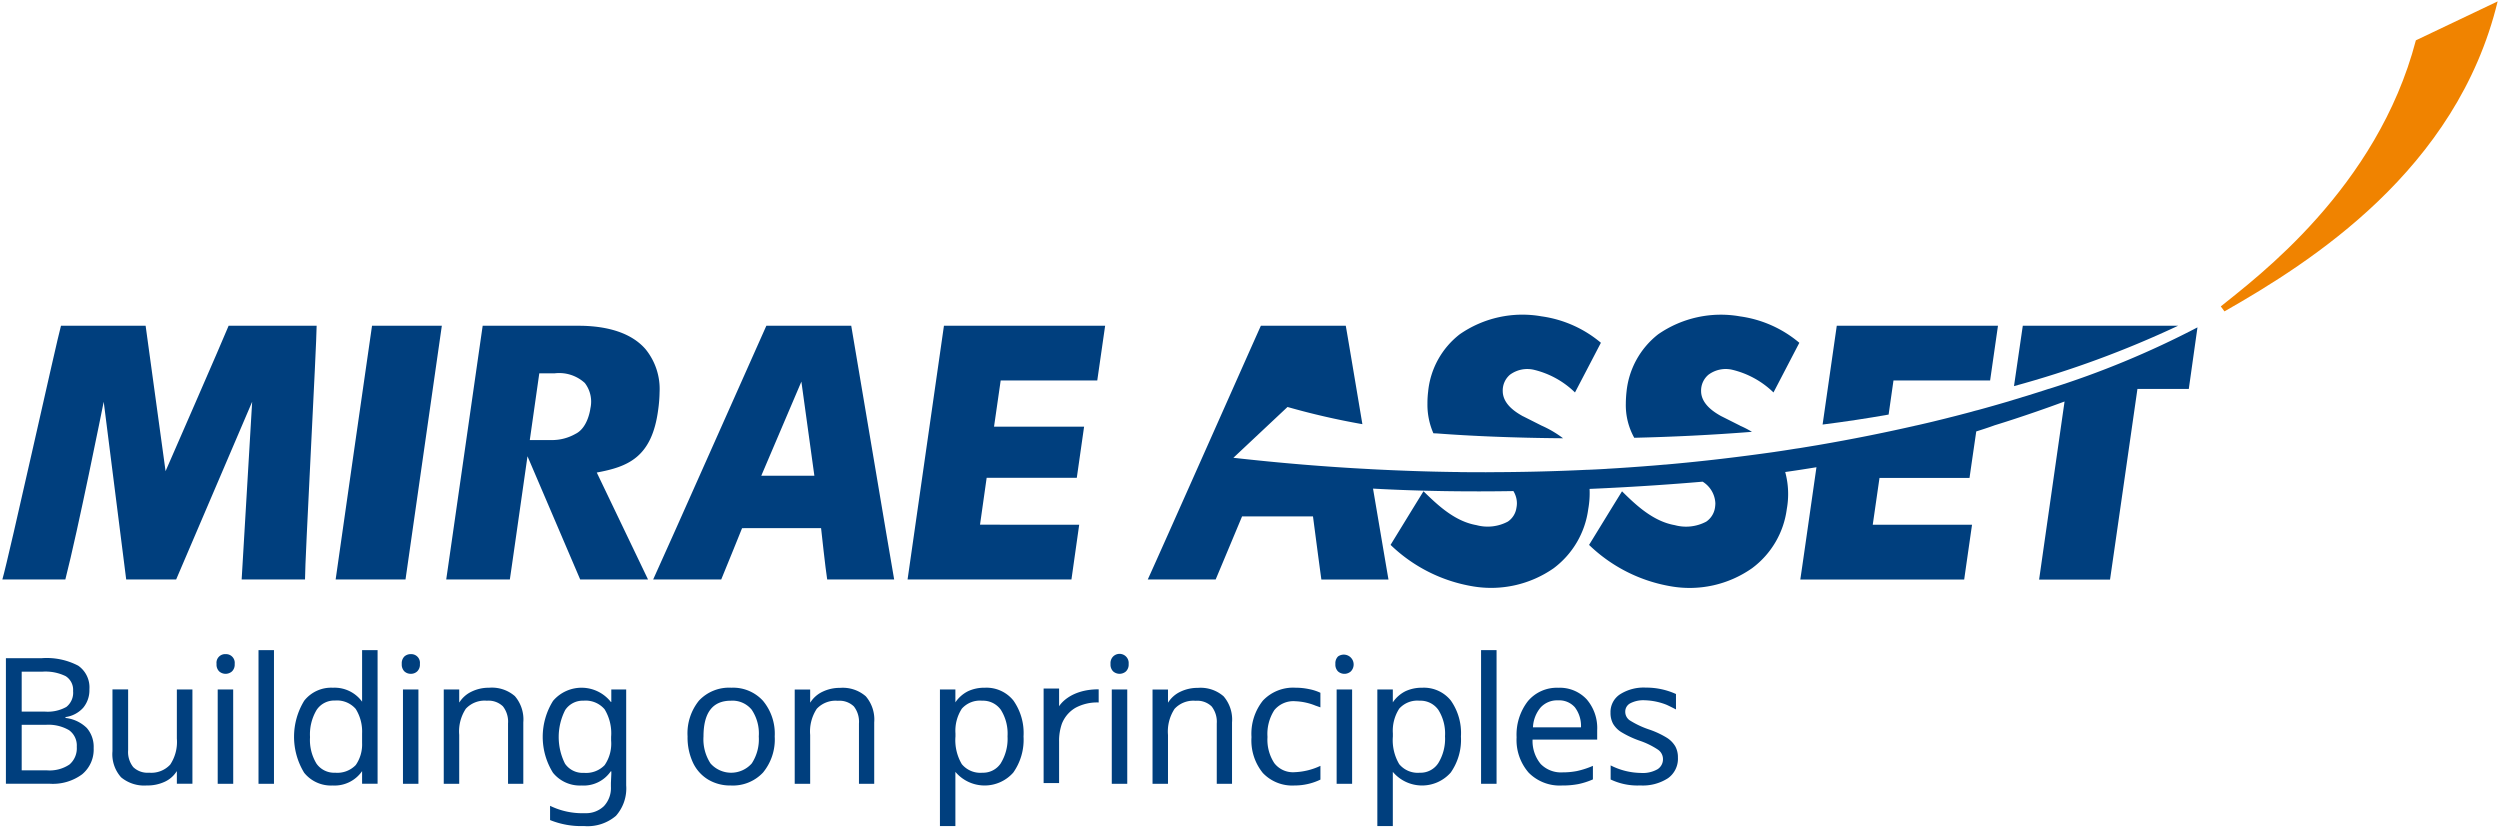 <svg xmlns="http://www.w3.org/2000/svg" viewBox="0 0 284 94"><path d="M42.263,37C42,38.753,38.455,63.515,38.129,65.828h7.937c.252-1.746,3.8-26.52,4.127-28.828Z" fill="#003f7e"/><path d="M107.233,37c-.252,1.753-3.8,26.515-4.133,28.828h18.616c.179-1.267.644-4.6.881-6.222H111.33l.754-5.325h10.239c.176-1.242.61-4.243.83-5.81H112.922l.756-5.252H124.65c.182-1.262.668-4.608.894-6.219Z" fill="#003f7e"/><path d="M18.809,53.522s6.642-15.2,7.162-16.516h10c0,2.015-1.338,26.767-1.321,28.822H27.452l1.193-20.186s-8.091,18.9-8.634,20.186H14.336L11.782,45.642c-.188.917-2.882,14.4-4.359,20.186H.268c.75-2.569,6.227-27.346,6.66-28.822h9.615Z" fill="#003f7e"/><path d="M86.482,54.042l4.555-10.69,1.475,10.69Zm6.792,5.951s.506,4.7.695,5.835h7.608C101.15,63.449,97,38.689,96.7,37H87.06C86.505,38.208,75.509,63,74.2,65.828h7.732C82.34,64.859,84.3,60,84.3,60Z" fill="#003f7e"/><path d="M61.264,42.408h1.771a4.3,4.3,0,0,1,3.4,1.1,3.469,3.469,0,0,1,.633,2.884s-.252,2.206-1.7,2.9a5.391,5.391,0,0,1-2.644.7H59.137l6.774,15.838h7.706L67.793,53.68c3.529-.656,6.278-1.7,6.982-7.175a15.684,15.684,0,0,0,.153-1.955,7.158,7.158,0,0,0-1.59-4.877c-1.916-2.219-5.2-2.667-7.617-2.667H54.833c-.256,1.747-3.8,26.509-4.142,28.822h7.228c.246-1.613,3.345-23.42,3.345-23.42" fill="#003f7e"/><path d="M283.732.159C279.1,19.34,262.477,29.8,252.7,35.373l-.419-.566C256.3,31.552,270.047,21.4,274.442,4.582Z" fill="#f08300"/><path d="M197.664,48.348c-.05-.024-2.1-1.057-2.1-1.057l-.026-.011-.033-.017c-.676-.386-2.261-1.306-2.261-2.846a2.357,2.357,0,0,1,.833-1.846,3.285,3.285,0,0,1,2.739-.558,10.079,10.079,0,0,1,4.652,2.57c.82-1.57,2.377-4.57,2.938-5.641a13.231,13.231,0,0,0-6.73-3,12.508,12.508,0,0,0-9.309,2.035,9.468,9.468,0,0,0-3.593,6.518,12.849,12.849,0,0,0-.08,1.347,7.622,7.622,0,0,0,.957,3.89c4.289-.1,8.8-.314,13.37-.676a11.339,11.339,0,0,0-1.358-.7" fill="#003f7e"/><path d="M229.79,37.006c-.178,1.206-.728,4.994-1,6.856a114.107,114.107,0,0,0,18.641-6.856Z" fill="#003f7e"/><path d="M232.735,44.171h.006c-.793.263-1.617.518-2.453.78-.169.052-.346.109-.518.154-.332.112-.677.211-1.02.311-.182.064-.358.109-.547.17-1.146.335-2.326.676-3.546,1.006-.226.053-.452.116-.686.185-.335.09-.685.183-1.039.273-.264.073-.51.133-.765.2-.337.086-.691.172-1.043.264-.315.081-.636.157-.943.232-.557.14-1.112.273-1.673.4-.316.073-.637.152-.971.218-.144.044-.281.066-.432.1h0c-3.259.737-6.722,1.432-10.391,2.064-.081.014-.159.026-.252.044-.664.11-1.341.222-2,.33-.17.025-.341.052-.5.072-.709.116-1.429.229-2.146.332a1.134,1.134,0,0,0-.165.026h0c-3.932.558-8.081,1.062-12.44,1.444h-.063c-.658.057-1.328.12-2,.163-.073.006-.146.015-.22.02-.675.053-1.347.1-2.035.149-.061,0-.136.007-.186.012-.694.047-1.4.095-2.1.131a1.484,1.484,0,0,1-.162.014c-.714.043-1.425.078-2.152.107-.029,0-.054,0-.088,0q-5.5.264-11.363.27v.007c-.113,0-.212-.007-.324-.007-.856,0-1.731,0-2.6-.009-.179-.011-.362-.011-.551-.012-3.144-.04-6.383-.154-9.672-.324h-.067V53.29q-7.509-.386-15.516-1.285l6.149-5.772a84.11,84.11,0,0,0,8.506,1.953c-.934-5.569-1.756-10.466-1.888-11.186h-9.641c-.556,1.208-11.544,25.991-12.852,28.828H138.1c.411-.968,3-7.168,3-7.168l8.055,0s.787,6.031.953,7.171h7.623c-.165-.93-.9-5.282-1.755-10.325,5.424.3,10.877.365,15.945.28a2.667,2.667,0,0,1,.4,1.387,2.746,2.746,0,0,1-.056.527,2.27,2.27,0,0,1-.97,1.551,4.883,4.883,0,0,1-3.586.4c-2.468-.432-4.422-2.3-6-3.842-1,1.61-3.064,4.99-3.741,6.089a17.632,17.632,0,0,0,9.369,4.714,12.415,12.415,0,0,0,9.165-2.065,10.022,10.022,0,0,0,3.923-6.717,10.174,10.174,0,0,0,.15-2.29c5.435-.232,9.952-.573,12.845-.822a3.035,3.035,0,0,1,1.445,2.459,3.833,3.833,0,0,1-.047.527,2.346,2.346,0,0,1-.985,1.551,4.875,4.875,0,0,1-3.584.4c-2.463-.432-4.429-2.3-5.987-3.842-1,1.61-3.067,4.99-3.744,6.089a17.616,17.616,0,0,0,9.363,4.714,12.336,12.336,0,0,0,9.15-2.065,9.965,9.965,0,0,0,3.948-6.717,9.571,9.571,0,0,0-.179-4.213c1.235-.173,2.418-.358,3.549-.544-.867,6.047-1.673,11.713-1.836,12.762h18.618c.179-1.267.658-4.6.891-6.228H212.744l.767-5.319h10.226c.159-1.11.525-3.633.765-5.282,1.393-.434,2.092-.7,2.092-.7s3.458-1.039,7.94-2.7c-.647,4.518-2.619,18.319-2.891,20.229H239.7c.251-1.7,3.113-21.657,3.113-21.657h5.835c.176-1.238.732-5.2.986-6.992a103.127,103.127,0,0,1-16.9,6.992" fill="#003f7e"/><path d="M177.564,49.787a12.048,12.048,0,0,0-2.447-1.439c-.043-.024-2.092-1.056-2.092-1.056l-.035-.012-.033-.019c-.674-.384-2.246-1.3-2.246-2.844a2.35,2.35,0,0,1,.817-1.846,3.311,3.311,0,0,1,2.744-.558,10.022,10.022,0,0,1,4.646,2.57c.824-1.574,2.388-4.57,2.944-5.645a13.3,13.3,0,0,0-6.734-3,12.481,12.481,0,0,0-9.3,2.035,9.382,9.382,0,0,0-3.592,6.518,10.789,10.789,0,0,0-.078,1.347,8.088,8.088,0,0,0,.675,3.383c.167.007.339.013.5.023,3.607.276,8.551.5,14.232.543" fill="#003f7e"/><path d="M215.1,43.219h10.978c.181-1.266.659-4.608.892-6.213H208.657c-.106.741-.81,5.644-1.61,11.223,2.531-.319,5.04-.7,7.5-1.134Z" fill="#003f7e"/><path d="M.671,74.77H4.738a7.72,7.72,0,0,1,4.144.85A3,3,0,0,1,10.157,78.3a3.125,3.125,0,0,1-.7,2.094,3.3,3.3,0,0,1-2.018,1.066v.1a4.088,4.088,0,0,1,2.427,1.144,3.273,3.273,0,0,1,.774,2.273,3.65,3.65,0,0,1-1.31,2.984,5.58,5.58,0,0,1-3.649,1.074H.671Zm1.793,6.069H5.1a4.339,4.339,0,0,0,2.441-.534,2.054,2.054,0,0,0,.762-1.8,1.838,1.838,0,0,0-.837-1.69A5.217,5.217,0,0,0,4.828,76.3H2.464Zm0,1.5v5.173H5.343a4.036,4.036,0,0,0,2.548-.664,2.423,2.423,0,0,0,.83-2.01,2.14,2.14,0,0,0-.878-1.89,4.642,4.642,0,0,0-2.633-.609Z" fill="#003f7e"/><path d="M24.6,75.424a.983.983,0,0,1,1.037-1.115.99.99,0,0,1,1.023,1.115,1.073,1.073,0,0,1-.307.847,1.1,1.1,0,0,1-1.453,0A1.081,1.081,0,0,1,24.6,75.424Zm1.894,13.614H24.731V78.322h1.758Z" fill="#003f7e"/><path d="M31.124,89.038H29.367V73.854h1.757Z" fill="#003f7e"/><path d="M45.641,75.424a1.087,1.087,0,0,1,.3-.85,1.069,1.069,0,0,1,.737-.265A.99.99,0,0,1,47.7,75.424a1.066,1.066,0,0,1-.307.847,1.026,1.026,0,0,1-.716.273,1.043,1.043,0,0,1-.737-.273A1.1,1.1,0,0,1,45.641,75.424Zm1.892,13.614H45.777V78.322h1.756Z" fill="#003f7e"/><path d="M88.008,83.661a5.915,5.915,0,0,1-1.328,4.1,4.69,4.69,0,0,1-3.669,1.47,4.851,4.851,0,0,1-2.575-.677,4.451,4.451,0,0,1-1.728-1.946,6.761,6.761,0,0,1-.6-2.948,5.9,5.9,0,0,1,1.3-4.075,4.682,4.682,0,0,1,3.67-1.46,4.59,4.59,0,0,1,3.6,1.489A5.852,5.852,0,0,1,88.008,83.661Zm-8.091,0a5.02,5.02,0,0,0,.8,3.068,3.128,3.128,0,0,0,4.68,0,4.992,4.992,0,0,0,.8-3.068,4.832,4.832,0,0,0-.806-3.041A2.818,2.818,0,0,0,83.031,79.6C80.956,79.6,79.917,80.959,79.917,83.661Z" fill="#003f7e"/><path d="M126.156,75.424a1.074,1.074,0,0,1,.3-.85,1.038,1.038,0,0,1,1.758.85,1.076,1.076,0,0,1-.306.847,1.1,1.1,0,0,1-1.452,0A1.082,1.082,0,0,1,126.156,75.424Zm1.9,13.614h-1.758V78.322h1.758Z" fill="#003f7e"/><path d="M151.7,75.424a1.085,1.085,0,0,1,.3-.85,1.122,1.122,0,0,1,1.452,1.7,1.1,1.1,0,0,1-1.452,0A1.092,1.092,0,0,1,151.7,75.424Zm1.9,13.614h-1.758V78.322H153.6Z" fill="#003f7e"/><path d="M170.009,89.038h-1.76V73.854h1.76Z" fill="#003f7e"/><path d="M177.441,89.232a4.94,4.94,0,0,1-3.785-1.458,5.645,5.645,0,0,1-1.371-4.016,6.212,6.212,0,0,1,1.279-4.1,4.286,4.286,0,0,1,3.456-1.527,4.167,4.167,0,0,1,3.22,1.306,4.992,4.992,0,0,1,1.2,3.525V84.02H174.1a4.091,4.091,0,0,0,.928,2.774,3.222,3.222,0,0,0,2.487.947,8.419,8.419,0,0,0,1.628-.152A9.507,9.507,0,0,0,180.954,87v1.54a8.27,8.27,0,0,1-1.672.536A9.409,9.409,0,0,1,177.441,89.232ZM177,79.561a2.539,2.539,0,0,0-1.988.811,3.77,3.77,0,0,0-.868,2.255H179.6a3.494,3.494,0,0,0-.7-2.284A2.368,2.368,0,0,0,177,79.561Z" fill="#003f7e"/><path d="M20.091,78.322V83.9a4.664,4.664,0,0,1-.754,2.958,2.925,2.925,0,0,1-2.4.92,2.331,2.331,0,0,1-1.8-.633,2.754,2.754,0,0,1-.581-1.926v-6.9h-1.78v7.016a3.928,3.928,0,0,0,.981,2.968,4.108,4.108,0,0,0,2.916.926,4.644,4.644,0,0,0,2.04-.421,3.146,3.146,0,0,0,1.356-1.186h.022v1.413h1.768V78.322Z" fill="#003f7e"/><path d="M41.134,73.854V79.71a3.869,3.869,0,0,0-3.315-1.584A3.9,3.9,0,0,0,34.56,79.6a7.84,7.84,0,0,0-.005,8.187A3.906,3.906,0,0,0,37.8,89.232,3.791,3.791,0,0,0,41.134,87.6v1.435h1.76V73.854Zm0,10.551a4.11,4.11,0,0,1-.717,2.5,2.9,2.9,0,0,1-2.334.876,2.457,2.457,0,0,1-2.125-1.025,5.159,5.159,0,0,1-.739-3.019,5.416,5.416,0,0,1,.741-3.076,2.4,2.4,0,0,1,2.1-1.08,2.807,2.807,0,0,1,2.348.952,4.839,4.839,0,0,1,.726,2.782Z" fill="#003f7e"/><path d="M58.492,79.083a3.981,3.981,0,0,0-2.93-.957,4.444,4.444,0,0,0-1.979.437,3.3,3.3,0,0,0-1.394,1.223h-.022V78.322H50.41V89.038h1.757V83.483a4.684,4.684,0,0,1,.75-2.969,2.907,2.907,0,0,1,2.392-.913,2.351,2.351,0,0,1,1.821.638,2.821,2.821,0,0,1,.583,1.948v6.851h1.735v-6.98A4.067,4.067,0,0,0,58.492,79.083Z" fill="#003f7e"/><path d="M69.744,78.322h-.3v1.425H69.4a4.248,4.248,0,0,0-6.573-.127,7.71,7.71,0,0,0-.009,8.165,3.929,3.929,0,0,0,3.244,1.447,3.724,3.724,0,0,0,3.319-1.607h.066v.27h0L69.4,88.94v.421a3.008,3.008,0,0,1-.794,2.215,2.924,2.924,0,0,1-2.16.8,8.338,8.338,0,0,1-3.958-.837v1.62a9.439,9.439,0,0,0,3.856.681,4.96,4.96,0,0,0,3.628-1.162,4.7,4.7,0,0,0,1.163-3.466V78.322Zm-.321,5.8a4.314,4.314,0,0,1-.738,2.8,2.928,2.928,0,0,1-2.358.873,2.426,2.426,0,0,1-2.143-1.042,6.755,6.755,0,0,1,.018-6.085,2.388,2.388,0,0,1,2.085-1.07,2.821,2.821,0,0,1,2.394.975,5.237,5.237,0,0,1,.742,3.125Z" fill="#003f7e"/><path d="M98.354,79.1a3.979,3.979,0,0,0-2.927-.958,4.491,4.491,0,0,0-1.978.435A3.31,3.31,0,0,0,92.055,79.8h-.02V78.332H90.279V89.038h1.756V83.493a4.693,4.693,0,0,1,.747-2.97,2.913,2.913,0,0,1,2.391-.913A2.348,2.348,0,0,1,97,80.25a2.833,2.833,0,0,1,.578,1.943v6.845h1.733V82.067A4.054,4.054,0,0,0,98.354,79.1Z" fill="#003f7e"/><path d="M139,79.1a3.97,3.97,0,0,0-2.923-.958,4.488,4.488,0,0,0-1.98.435,3.3,3.3,0,0,0-1.393,1.224h-.02V78.332h-1.756V89.038h1.756V83.493a4.685,4.685,0,0,1,.749-2.97,2.9,2.9,0,0,1,2.389-.913,2.343,2.343,0,0,1,1.82.64,2.824,2.824,0,0,1,.582,1.943v6.845h1.734V82.067A4.042,4.042,0,0,0,139,79.1Z" fill="#003f7e"/><path d="M115.12,79.576a3.924,3.924,0,0,0-3.245-1.45,4.355,4.355,0,0,0-1.9.393,3.764,3.764,0,0,0-1.443,1.267V78.322h-1.755V93.841h1.755V87.684a4.339,4.339,0,0,0,6.577.078,6.46,6.46,0,0,0,1.164-4.1A6.4,6.4,0,0,0,115.12,79.576Zm-1.416,7.11a2.41,2.41,0,0,1-2.1,1.095,2.728,2.728,0,0,1-2.342-.974,5.347,5.347,0,0,1-.721-3.146v-.342a4.6,4.6,0,0,1,.729-2.819,2.742,2.742,0,0,1,2.3-.9A2.489,2.489,0,0,1,113.7,80.64a5.066,5.066,0,0,1,.756,3A5.3,5.3,0,0,1,113.7,86.686Z" fill="#003f7e"/><path d="M164.811,79.576a3.922,3.922,0,0,0-3.244-1.45,4.365,4.365,0,0,0-1.9.393,3.761,3.761,0,0,0-1.442,1.267V78.322h-1.759V93.841h1.759V87.684a4.339,4.339,0,0,0,6.577.078,6.478,6.478,0,0,0,1.16-4.1A6.408,6.408,0,0,0,164.811,79.576Zm-1.419,7.11a2.4,2.4,0,0,1-2.1,1.095,2.726,2.726,0,0,1-2.341-.974,5.339,5.339,0,0,1-.721-3.146v-.342a4.619,4.619,0,0,1,.725-2.819,2.752,2.752,0,0,1,2.3-.9,2.48,2.48,0,0,1,2.139,1.039,5.043,5.043,0,0,1,.76,3A5.278,5.278,0,0,1,163.392,86.686Z" fill="#003f7e"/><path d="M190.312,84.783a2.913,2.913,0,0,0-.945-.966,9.944,9.944,0,0,0-1.974-.929,10.25,10.25,0,0,1-2.272-1.068,1.179,1.179,0,0,1-.492-.971,1.063,1.063,0,0,1,.566-.953,3.232,3.232,0,0,1,1.66-.345,7.258,7.258,0,0,1,2.436.5c.366.159,1.1.541,1.1.541V78.84a8.152,8.152,0,0,0-3.418-.727,5,5,0,0,0-2.947.767,2.406,2.406,0,0,0-1.072,2.079,2.56,2.56,0,0,0,.289,1.256,2.788,2.788,0,0,0,.9.931,11.148,11.148,0,0,0,2.125,1,8.854,8.854,0,0,1,2.063,1.007,1.3,1.3,0,0,1,.583,1.075,1.339,1.339,0,0,1-.606,1.15,3.38,3.38,0,0,1-1.931.427,7.768,7.768,0,0,1-3.408-.857v1.6a7.059,7.059,0,0,0,3.367.678,5.245,5.245,0,0,0,3.155-.827,2.707,2.707,0,0,0,1.121-2.328A2.581,2.581,0,0,0,190.312,84.783Z" fill="#003f7e"/><path d="M147.146,79.66a6.808,6.808,0,0,1,2.314.507v0c.283.095.538.19.538.19V78.7a5.3,5.3,0,0,0-1.268-.412,7.341,7.341,0,0,0-1.544-.163,4.725,4.725,0,0,0-3.717,1.46,6.044,6.044,0,0,0-1.3,4.151,5.852,5.852,0,0,0,1.292,4.077,4.6,4.6,0,0,0,3.6,1.418,6.752,6.752,0,0,0,2.94-.668V87a7.542,7.542,0,0,1-2.958.722,2.666,2.666,0,0,1-2.284-1.033,4.859,4.859,0,0,1-.772-2.968,4.99,4.99,0,0,1,.772-3.043A2.8,2.8,0,0,1,147.146,79.66Z" fill="#003f7e"/><path d="M124.81,78.306V79.8a5.192,5.192,0,0,0-2.624.6,3.631,3.631,0,0,0-1.306,1.3,3.927,3.927,0,0,0-.24.488,5.83,5.83,0,0,0-.327,2.053v4.712h-1.758V78.216h1.758v2.018S121.408,78.306,124.81,78.306Z" fill="#003f7e"/></svg>
